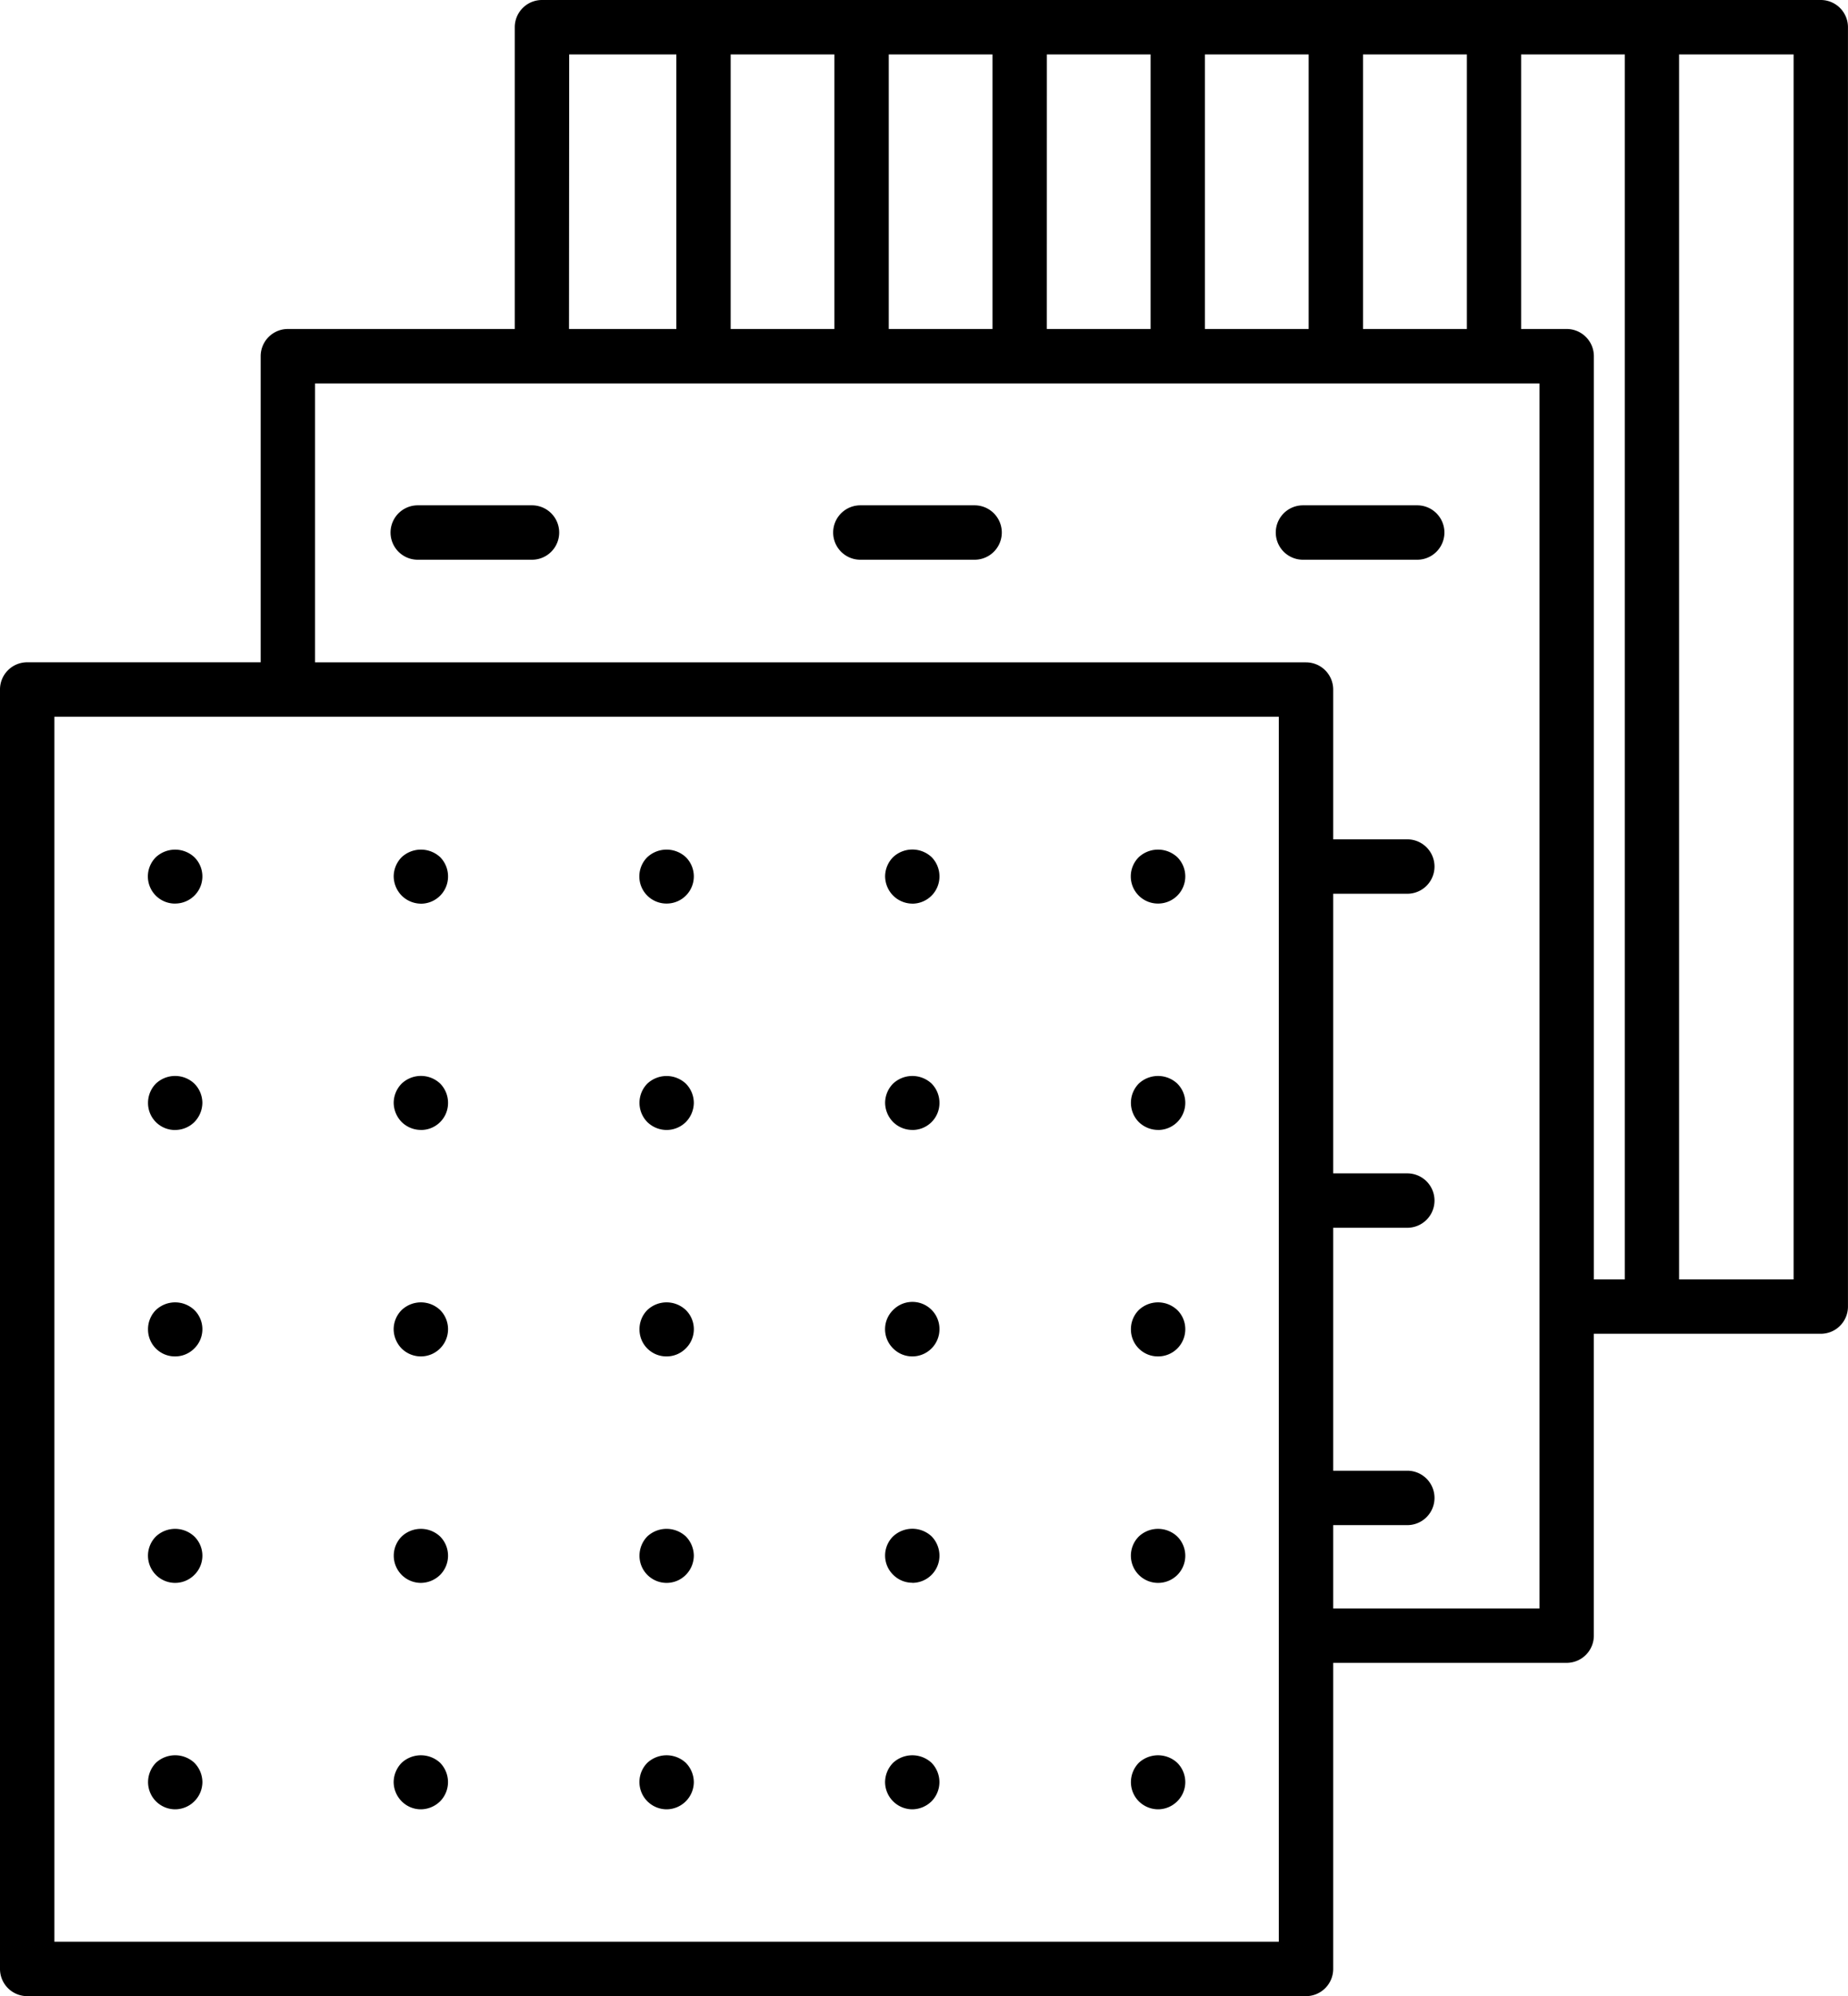 <?xml version="1.0" encoding="UTF-8"?> <svg xmlns="http://www.w3.org/2000/svg" xmlns:xlink="http://www.w3.org/1999/xlink" id="Raggruppa_36" data-name="Raggruppa 36" width="50.015" height="54" viewBox="0 0 50.015 54"><defs><clipPath id="clip-path"><rect id="Rettangolo_46" data-name="Rettangolo 46" width="50.015" height="54"></rect></clipPath></defs><g id="Raggruppa_35" data-name="Raggruppa 35" clip-path="url(#clip-path)"><path id="Tracciato_46" data-name="Tracciato 46" d="M11.623,63.927a.74.74,0,0,0,.518-.213.732.732,0,0,0,0-1.041.765.765,0,0,0-1.041,0,.734.734,0,0,0,.522,1.255" transform="translate(-6.881 -39.484)"></path><path id="Tracciato_47" data-name="Tracciato 47" d="M29.692,63.931a.735.735,0,0,0,.736-.74.742.742,0,0,0-.213-.519.766.766,0,0,0-1.041,0,.747.747,0,0,0-.217.519.756.756,0,0,0,.217.522.746.746,0,0,0,.519.217" transform="translate(-18.302 -39.484)"></path><path id="Tracciato_48" data-name="Tracciato 48" d="M47.772,63.927a.734.734,0,0,0,.519-1.255.766.766,0,0,0-1.041,0,.734.734,0,0,0,.522,1.255" transform="translate(-29.73 -39.484)"></path><path id="Tracciato_49" data-name="Tracciato 49" d="M65.842,63.928a.735.735,0,0,0,.736-.74.742.742,0,0,0-.213-.519.762.762,0,0,0-1.041,0,.745.745,0,0,0-.217.519.754.754,0,0,0,.217.522.745.745,0,0,0,.519.217" transform="translate(-41.152 -39.482)"></path><path id="Tracciato_50" data-name="Tracciato 50" d="M83.923,63.927a.734.734,0,0,0,.519-1.255.766.766,0,0,0-1.041,0,.734.734,0,0,0,.522,1.255" transform="translate(-52.58 -39.484)"></path><path id="Tracciato_51" data-name="Tracciato 51" d="M11.623,80.572a.74.74,0,0,0,.518-.213.754.754,0,0,0,.217-.522.746.746,0,0,0-.217-.519.758.758,0,0,0-1.041,0,.742.742,0,0,0-.213.519.729.729,0,0,0,.736.736" transform="translate(-6.881 -50.004)"></path><path id="Tracciato_52" data-name="Tracciato 52" d="M29.692,80.572a.729.729,0,0,0,.736-.736.742.742,0,0,0-.213-.519.758.758,0,0,0-1.041,0,.747.747,0,0,0-.217.519.756.756,0,0,0,.217.522.742.742,0,0,0,.519.213" transform="translate(-18.302 -50.004)"></path><path id="Tracciato_53" data-name="Tracciato 53" d="M47.772,80.574a.742.742,0,0,0,.519-.213.754.754,0,0,0,.217-.522.745.745,0,0,0-.217-.519.762.762,0,0,0-1.041,0,.742.742,0,0,0,0,1.041.75.75,0,0,0,.522.213" transform="translate(-29.73 -50.006)"></path><path id="Tracciato_54" data-name="Tracciato 54" d="M65.842,80.574a.729.729,0,0,0,.736-.736.742.742,0,0,0-.213-.519.762.762,0,0,0-1.041,0,.745.745,0,0,0-.217.519.754.754,0,0,0,.217.522.742.742,0,0,0,.519.213" transform="translate(-41.152 -50.006)"></path><path id="Tracciato_55" data-name="Tracciato 55" d="M83.923,80.574a.734.734,0,0,0,.519-1.255.762.762,0,0,0-1.041,0,.742.742,0,0,0,0,1.041.75.75,0,0,0,.522.213" transform="translate(-52.58 -50.006)"></path><path id="Tracciato_56" data-name="Tracciato 56" d="M11.623,97.222a.728.728,0,0,0,.518-.217.728.728,0,0,0,0-1.038.758.758,0,0,0-1.041,0,.735.735,0,0,0-.213.519.728.728,0,0,0,.736.736" transform="translate(-6.881 -60.528)"></path><path id="Tracciato_57" data-name="Tracciato 57" d="M29.692,97.222a.736.736,0,0,0,.522-1.255.758.758,0,0,0-1.041,0,.74.74,0,0,0-.217.519.757.757,0,0,0,.217.523.743.743,0,0,0,.519.213" transform="translate(-18.302 -60.528)"></path><path id="Tracciato_58" data-name="Tracciato 58" d="M47.772,97.222a.73.73,0,0,0,.519-.217.728.728,0,0,0,0-1.038.758.758,0,0,0-1.041,0,.735.735,0,0,0-.213.519.728.728,0,0,0,.736.736" transform="translate(-29.73 -60.528)"></path><path id="Tracciato_59" data-name="Tracciato 59" d="M65.842,97.221a.735.735,0,0,0,.736-.736.732.732,0,0,0-1.255-.519.728.728,0,0,0,0,1.038.73.73,0,0,0,.519.217" transform="translate(-41.152 -60.527)"></path><path id="Tracciato_60" data-name="Tracciato 60" d="M83.923,97.222a.734.734,0,0,0,.736-.736.723.723,0,0,0-.217-.519.758.758,0,0,0-1.041,0,.734.734,0,0,0-.213.519.728.728,0,0,0,.736.736" transform="translate(-52.58 -60.528)"></path><path id="Tracciato_61" data-name="Tracciato 61" d="M11.623,113.873a.735.735,0,0,0,.518-.217.728.728,0,0,0,0-1.038.758.758,0,0,0-1.041,0,.736.736,0,0,0,.522,1.255" transform="translate(-6.881 -71.052)"></path><path id="Tracciato_62" data-name="Tracciato 62" d="M29.692,113.873a.754.754,0,0,0,.522-.217.737.737,0,0,0,0-1.038.758.758,0,0,0-1.041,0,.736.736,0,0,0,.519,1.255" transform="translate(-18.302 -71.052)"></path><path id="Tracciato_63" data-name="Tracciato 63" d="M47.772,113.872a.73.73,0,0,0,.519-.217.745.745,0,0,0,.217-.519.754.754,0,0,0-.217-.522.766.766,0,0,0-1.041,0,.75.75,0,0,0-.213.522.735.735,0,0,0,.736.736" transform="translate(-29.73 -71.051)"></path><path id="Tracciato_64" data-name="Tracciato 64" d="M65.842,113.872a.735.735,0,0,0,.736-.736.75.75,0,0,0-.213-.522.762.762,0,0,0-1.041,0,.728.728,0,0,0,0,1.038.73.73,0,0,0,.519.217" transform="translate(-41.152 -71.052)"></path><path id="Tracciato_65" data-name="Tracciato 65" d="M83.923,113.873a.734.734,0,0,0,.519-1.255.758.758,0,0,0-1.041,0,.736.736,0,0,0,.522,1.255" transform="translate(-52.58 -71.052)"></path><path id="Tracciato_66" data-name="Tracciato 66" d="M11.623,130.521a.742.742,0,0,0,.736-.736.754.754,0,0,0-.217-.522.765.765,0,0,0-1.041,0,.75.75,0,0,0-.213.522.735.735,0,0,0,.736.736" transform="translate(-6.881 -81.575)"></path><path id="Tracciato_67" data-name="Tracciato 67" d="M29.692,130.521a.754.754,0,0,0,.522-.217.742.742,0,0,0,.213-.519.75.75,0,0,0-.213-.522.766.766,0,0,0-1.041,0,.756.756,0,0,0-.217.522.747.747,0,0,0,.217.519.73.73,0,0,0,.519.217" transform="translate(-18.302 -81.575)"></path><path id="Tracciato_68" data-name="Tracciato 68" d="M47.772,130.521a.741.741,0,0,0,.736-.736.754.754,0,0,0-.217-.522.766.766,0,0,0-1.041,0,.738.738,0,0,0,.522,1.258" transform="translate(-29.73 -81.575)"></path><path id="Tracciato_69" data-name="Tracciato 69" d="M65.842,130.521a.754.754,0,0,0,.522-.217.742.742,0,0,0,.213-.519.75.75,0,0,0-.213-.522.766.766,0,0,0-1.041,0,.754.754,0,0,0-.217.522.741.741,0,0,0,.736.736" transform="translate(-41.152 -81.575)"></path><path id="Tracciato_70" data-name="Tracciato 70" d="M83.923,130.521a.739.739,0,0,0,.519-.217.73.73,0,0,0,.217-.519.738.738,0,0,0-.217-.522.766.766,0,0,0-1.041,0,.749.749,0,0,0-.213.522.734.734,0,0,0,.213.519.747.747,0,0,0,.522.217" transform="translate(-52.58 -81.575)"></path><path id="Tracciato_71" data-name="Tracciato 71" d="M49.279,0H14.668a.736.736,0,0,0-.736.736V8.9H7.791a.736.736,0,0,0-.736.736v8.28H.736A.736.736,0,0,0,0,18.654v34.61A.736.736,0,0,0,.736,54h34.61a.736.736,0,0,0,.736-.736v-8.28H42.4a.736.736,0,0,0,.736-.736V36.082h6.142a.736.736,0,0,0,.736-.736V.736A.736.736,0,0,0,49.279,0M36.889,1.472H39.7V8.9H36.889Zm-17.114,0h2.807V8.9H19.775Zm4.279,0h2.807V8.9H24.054Zm4.279,0h2.807V8.9H28.332Zm4.278,0h2.807V8.9H32.611Zm-17.206,0h2.9V8.9H15.4ZM34.61,52.528H1.472V19.39H34.61Zm7.055-9.016H36.082V41.258h2.006a.736.736,0,1,0,0-1.472H36.082V33.214h2.006a.736.736,0,1,0,0-1.472H36.082V24.178h2.006a.736.736,0,1,0,0-1.472H36.082V18.654a.736.736,0,0,0-.736-.736H8.527V10.374H41.665ZM42.4,8.9H41.168V1.472h2.807V34.61h-.838V9.638A.736.736,0,0,0,42.4,8.9M48.543,34.61h-3.1V1.472h3.1Z"></path><path id="Tracciato_72" data-name="Tracciato 72" d="M29.464,38.625h3.092a.736.736,0,0,0,0-1.472H29.464a.736.736,0,0,0,0,1.472" transform="translate(-18.158 -23.483)"></path><path id="Tracciato_73" data-name="Tracciato 73" d="M62.022,38.625h3.092a.736.736,0,1,0,0-1.472H62.022a.736.736,0,0,0,0,1.472" transform="translate(-38.737 -23.483)"></path><path id="Tracciato_74" data-name="Tracciato 74" d="M94.581,38.625h3.092a.736.736,0,0,0,0-1.472H94.581a.736.736,0,1,0,0,1.472" transform="translate(-59.317 -23.483)"></path></g></svg> 